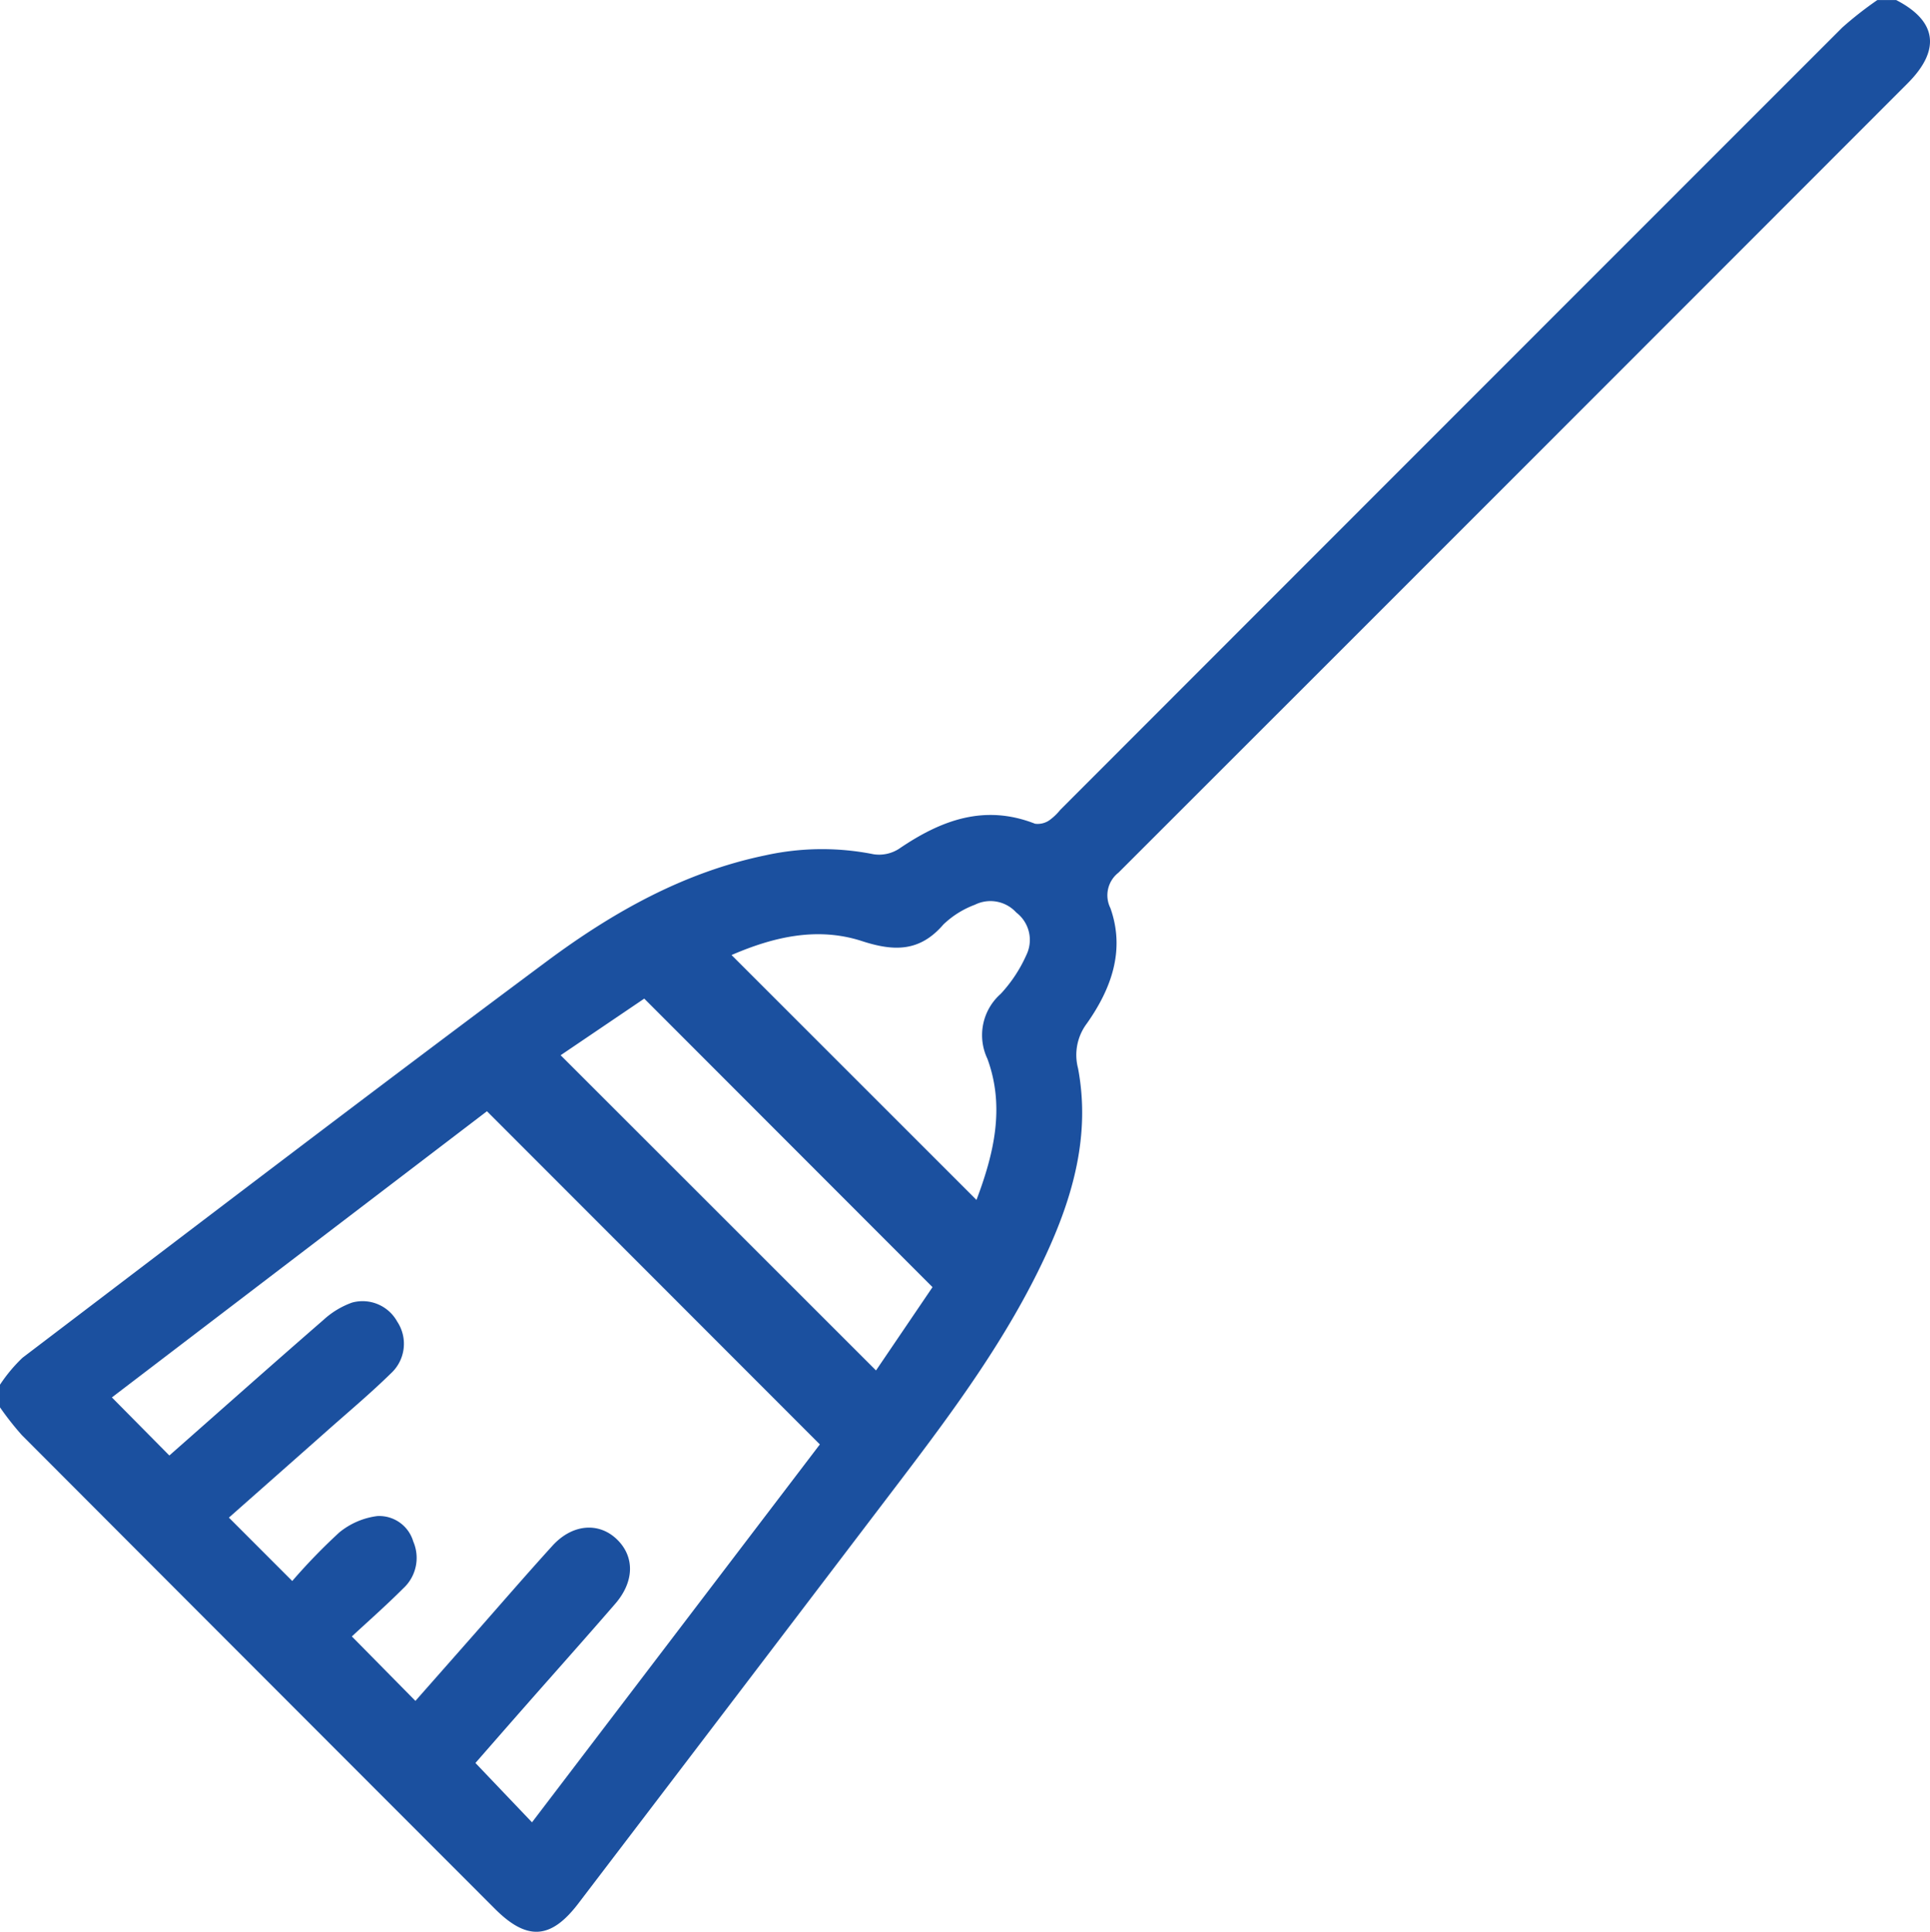 <svg xmlns="http://www.w3.org/2000/svg" xmlns:xlink="http://www.w3.org/1999/xlink" width="130.547" height="130.688" viewBox="0 0 130.547 130.688">
  <defs>
    <clipPath id="clip-path">
      <path id="Path_2" data-name="Path 2" d="M0,0H130.547V-130.688H0Z" fill="none"/>
    </clipPath>
  </defs>
  <g id="Group_3" data-name="Group 3" transform="translate(0 130.688)">
    <g id="Group_2" data-name="Group 2" clip-path="url(#clip-path)">
      <g id="Group_1" data-name="Group 1" transform="translate(0 -37.01)">
        <path id="Path_1" data-name="Path 1" d="M0,0A10.522,10.522,0,0,1,1.523-1.824c11.8-8.969,23.573-17.969,35.46-26.817,4.436-3.3,9.248-6.023,14.774-7.169a17.773,17.773,0,0,1,7.328-.077,2.483,2.483,0,0,0,1.718-.364c2.833-1.932,5.772-3.048,9.208-1.7a1.392,1.392,0,0,0,.977-.24,3.843,3.843,0,0,0,.731-.7q26.439-26.466,52.89-52.921a24.334,24.334,0,0,1,2.376-1.862h1.275c2.756,1.417,3.03,3.372.774,5.632q-26.677,26.71-53.379,53.4a1.942,1.942,0,0,0-.546,2.4c1.015,2.867.049,5.473-1.59,7.8a3.542,3.542,0,0,0-.6,3.034c.849,4.5-.336,8.688-2.213,12.716-2.547,5.467-6.1,10.3-9.726,15.071Q50.064,20.739,39.125,35.088c-1.859,2.442-3.47,2.55-5.654.364Q17.469,19.438,1.48,3.413A19.865,19.865,0,0,1,0,1.531ZM55.456,4.039,32.938-18.5,7.568.86l3.887,3.929c3.406-3,6.9-6.11,10.428-9.176a5.7,5.7,0,0,1,1.93-1.168,2.677,2.677,0,0,1,3.056,1.288,2.714,2.714,0,0,1-.427,3.5C25.047.6,23.545,1.858,22.083,3.156c-2.215,1.964-4.436,3.922-6.6,5.836l4.285,4.288A40.055,40.055,0,0,1,22.95,9.995a5.07,5.07,0,0,1,2.569-1.108,2.4,2.4,0,0,1,2.434,1.72,2.8,2.8,0,0,1-.676,3.171c-1.2,1.2-2.474,2.319-3.477,3.252l4.3,4.361,3.862-4.381c1.8-2.041,3.575-4.1,5.406-6.116,1.348-1.483,3.151-1.618,4.379-.414,1.188,1.165,1.163,2.845-.132,4.34-2.059,2.378-4.155,4.725-6.232,7.088-1.114,1.266-2.223,2.539-3.224,3.683l3.826,4.015L55.456,4.039M63.076-6.6,43.578-26.12l-5.656,3.831L59.254-.964,63.076-6.6m2.974-5.9c1.182-3.136,1.936-6.285.739-9.55a3.724,3.724,0,0,1,.9-4.391,9.574,9.574,0,0,0,1.734-2.626,2.332,2.332,0,0,0-.679-2.875,2.362,2.362,0,0,0-2.806-.526,6.171,6.171,0,0,0-2.132,1.34c-1.589,1.846-3.326,1.825-5.495,1.119-3.007-.979-5.962-.3-8.829.942L66.05-12.5" fill="#1b509f"/>
      </g>
    </g>
  </g>
</svg>
